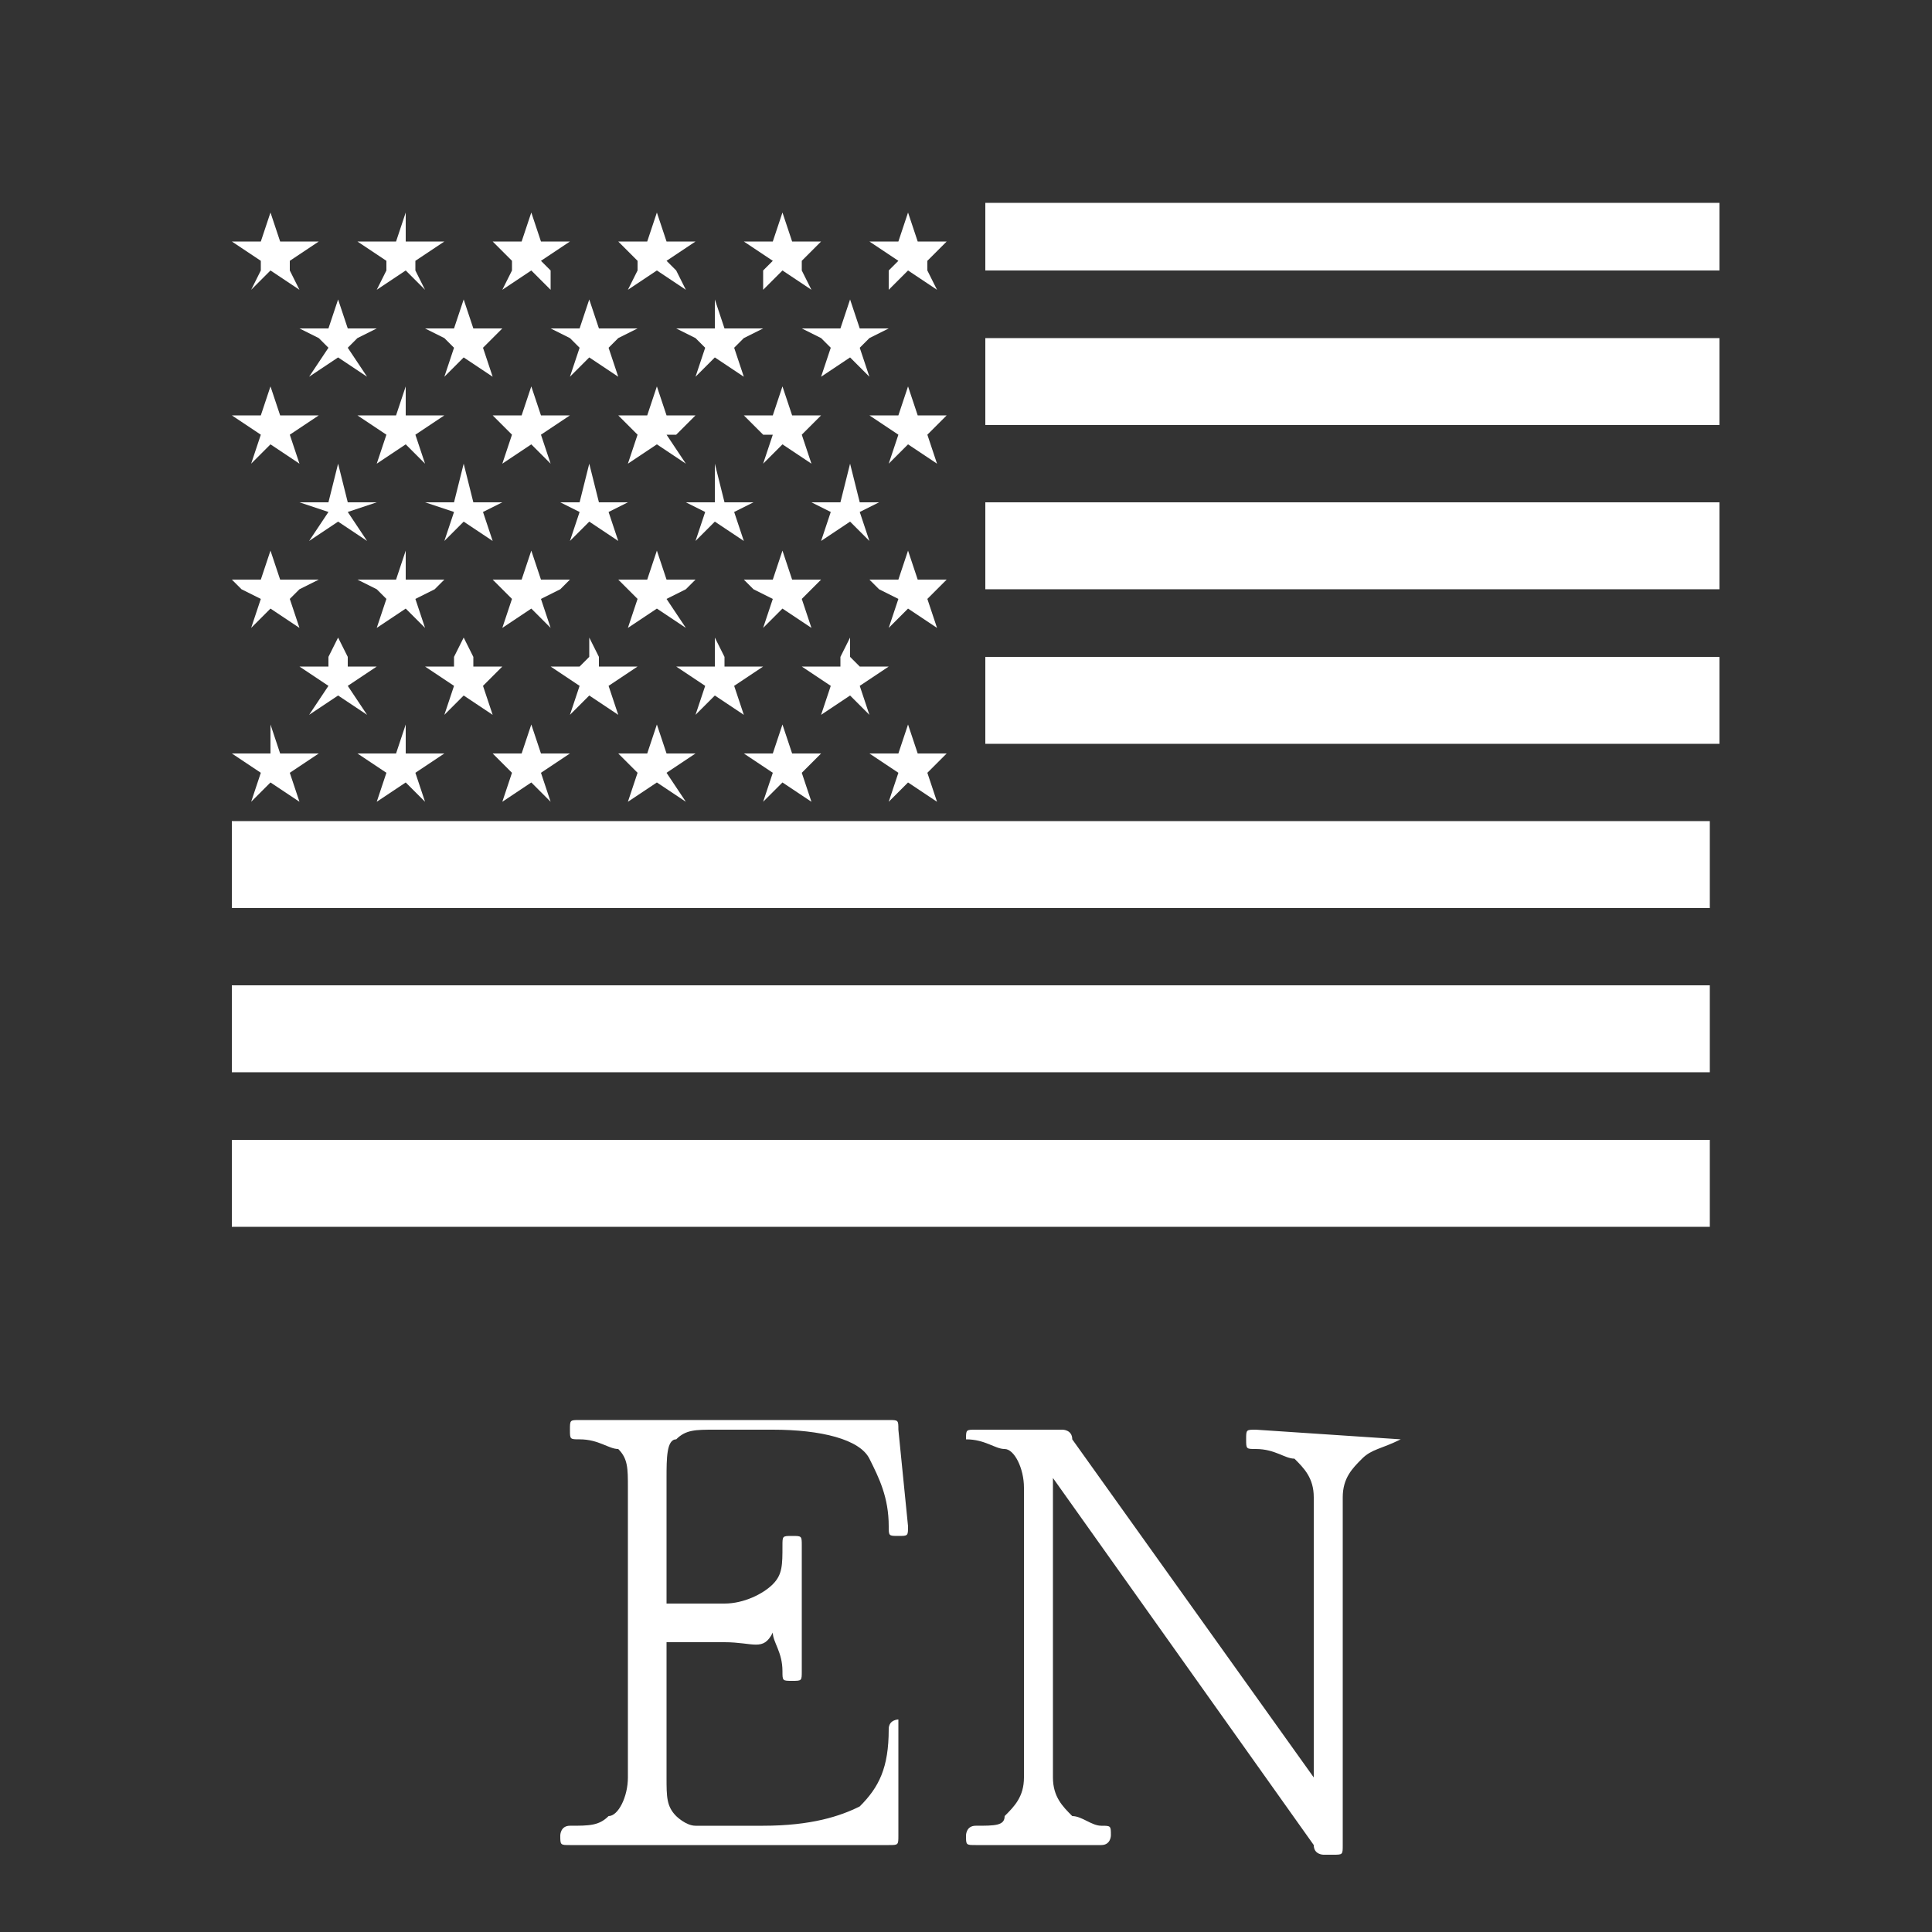 <?xml version="1.0" encoding="utf-8"?>
<!-- Generator: Adobe Illustrator 23.0.1, SVG Export Plug-In . SVG Version: 6.00 Build 0)  -->
<svg version="1.1" id="レイヤー_1" xmlns="http://www.w3.org/2000/svg" xmlns:xlink="http://www.w3.org/1999/xlink" x="0px"
	 y="0px" viewBox="0 0 20 20" style="enable-background:new 0 0 20 20;" xml:space="preserve">
<rect x="0" y="0" width="20" height="20" fill="#333333" stroke="none"/>
<style type="text/css">
	.st0{fill:#FFFFFF;}
</style>
<g>
	<rect x="10.2" y="2.1" class="st0" width="7.6" height="0.7"/>
	<rect x="10.2" y="6.8" class="st0" width="7.6" height="0.9"/>
	<rect x="2.4" y="8.5" class="st0" width="15.3" height="0.9"/>
	<rect x="2.4" y="10.2" class="st0" width="15.3" height="0.9"/>
	<rect x="2.4" y="11.8" class="st0" width="15.3" height="0.9"/>
	<rect x="10.2" y="3.5" class="st0" width="7.6" height="0.9"/>
	<rect x="10.2" y="5.2" class="st0" width="7.6" height="0.9"/>
	<polygon class="st0" points="2.6,3 2.8,2.8 3.1,3 3,2.8 3,2.7 3.3,2.5 2.9,2.5 2.8,2.2 2.7,2.5 2.4,2.5 2.7,2.7 2.7,2.8 	"/>
	<polygon class="st0" points="4,2.8 3.9,3 4.2,2.8 4.4,3 4.3,2.8 4.3,2.7 4.6,2.5 4.2,2.5 4.2,2.2 4.1,2.5 3.7,2.5 4,2.7 	"/>
	<polygon class="st0" points="5.3,2.8 5.2,3 5.5,2.8 5.7,3 5.7,2.8 5.6,2.7 5.9,2.5 5.6,2.5 5.5,2.2 5.4,2.5 5.1,2.5 5.3,2.7 	"/>
	<polygon class="st0" points="6.6,2.8 6.5,3 6.8,2.8 7.1,3 7,2.8 6.9,2.7 7.2,2.5 6.9,2.5 6.8,2.2 6.7,2.5 6.4,2.5 6.6,2.7 	"/>
	<polygon class="st0" points="7.9,2.8 7.9,3 8.1,2.8 8.4,3 8.3,2.8 8.3,2.7 8.5,2.5 8.2,2.5 8.1,2.2 8,2.5 7.7,2.5 8,2.7 	"/>
	<polygon class="st0" points="9.2,2.8 9.2,3 9.4,2.8 9.7,3 9.6,2.8 9.6,2.7 9.8,2.5 9.5,2.5 9.4,2.2 9.3,2.5 9,2.5 9.3,2.7 	"/>
	<polygon class="st0" points="3.2,3.9 3.5,3.7 3.8,3.9 3.6,3.6 3.7,3.5 3.9,3.4 3.6,3.4 3.5,3.1 3.4,3.4 3.1,3.4 3.3,3.5 3.4,3.6 	
		"/>
	<polygon class="st0" points="4.6,3.9 4.8,3.7 5.1,3.9 5,3.6 5.1,3.5 5.2,3.4 4.9,3.4 4.8,3.1 4.7,3.4 4.4,3.4 4.6,3.5 4.7,3.6 	"/>
	<polygon class="st0" points="5.9,3.9 6.1,3.7 6.4,3.9 6.3,3.6 6.4,3.5 6.6,3.4 6.2,3.4 6.1,3.1 6,3.4 5.7,3.4 5.9,3.5 6,3.6 	"/>
	<polygon class="st0" points="7.2,3.9 7.4,3.7 7.7,3.9 7.6,3.6 7.7,3.5 7.9,3.4 7.5,3.4 7.4,3.1 7.4,3.4 7,3.4 7.2,3.5 7.3,3.6 	"/>
	<polygon class="st0" points="9.2,3.4 8.9,3.4 8.8,3.1 8.7,3.4 8.3,3.4 8.5,3.5 8.6,3.6 8.5,3.9 8.8,3.7 9,3.9 8.9,3.6 9,3.5 	"/>
	<polygon class="st0" points="2.6,4.8 2.8,4.6 3.1,4.8 3,4.5 3,4.5 3.3,4.3 2.9,4.3 2.8,4 2.7,4.3 2.4,4.3 2.7,4.5 2.7,4.5 	"/>
	<polygon class="st0" points="4.2,4.6 4.4,4.8 4.3,4.5 4.3,4.5 4.6,4.3 4.2,4.3 4.2,4 4.1,4.3 3.7,4.3 4,4.5 4,4.5 3.9,4.8 	"/>
	<polygon class="st0" points="5.2,4.8 5.5,4.6 5.7,4.8 5.6,4.5 5.6,4.5 5.9,4.3 5.6,4.3 5.5,4 5.4,4.3 5.1,4.3 5.3,4.5 5.3,4.5 	"/>
	<polygon class="st0" points="6.5,4.8 6.8,4.6 7.1,4.8 6.9,4.5 7,4.5 7.2,4.3 6.9,4.3 6.8,4 6.7,4.3 6.4,4.3 6.6,4.5 6.6,4.5 	"/>
	<polygon class="st0" points="8.1,4 8,4.3 7.7,4.3 7.9,4.5 8,4.5 7.9,4.8 8.1,4.6 8.4,4.8 8.3,4.5 8.3,4.5 8.5,4.3 8.2,4.3 	"/>
	<polygon class="st0" points="9.8,4.3 9.5,4.3 9.4,4 9.3,4.3 9,4.3 9.3,4.5 9.3,4.5 9.2,4.8 9.4,4.6 9.7,4.8 9.6,4.5 9.6,4.5 	"/>
	<polygon class="st0" points="3.2,5.6 3.5,5.4 3.8,5.6 3.6,5.3 3.9,5.2 3.9,5.2 3.6,5.2 3.5,4.8 3.4,5.2 3.1,5.2 3.1,5.2 3.4,5.3 	
		"/>
	<polygon class="st0" points="4.6,5.6 4.8,5.4 5.1,5.6 5,5.3 5.2,5.2 5.2,5.2 4.9,5.2 4.8,4.8 4.7,5.2 4.4,5.2 4.4,5.2 4.7,5.3 	"/>
	<polygon class="st0" points="6.6,5.2 6.2,5.2 6.1,4.8 6,5.2 5.7,5.2 5.8,5.2 6,5.3 5.9,5.6 6.1,5.4 6.4,5.6 6.3,5.3 6.5,5.2 	"/>
	<polygon class="st0" points="7.9,5.2 7.5,5.2 7.4,4.8 7.4,5.2 7,5.2 7.1,5.2 7.3,5.3 7.2,5.6 7.4,5.4 7.7,5.6 7.6,5.3 7.8,5.2 	"/>
	<polygon class="st0" points="9.2,5.2 8.9,5.2 8.8,4.8 8.7,5.2 8.3,5.2 8.4,5.2 8.6,5.3 8.5,5.6 8.8,5.4 9,5.6 8.9,5.3 9.1,5.2 	"/>
	<polygon class="st0" points="2.6,6.5 2.8,6.3 3.1,6.5 3,6.2 3.1,6.1 3.3,6 2.9,6 2.8,5.7 2.7,6 2.4,6 2.5,6.1 2.7,6.2 	"/>
	<polygon class="st0" points="3.9,6.5 4.2,6.3 4.4,6.5 4.3,6.2 4.5,6.1 4.6,6 4.2,6 4.2,5.7 4.1,6 3.7,6 3.9,6.1 4,6.2 	"/>
	<polygon class="st0" points="5.9,6 5.6,6 5.5,5.7 5.4,6 5.1,6 5.2,6.1 5.3,6.2 5.2,6.5 5.5,6.3 5.7,6.5 5.6,6.2 5.8,6.1 	"/>
	<polygon class="st0" points="6.8,5.7 6.7,6 6.4,6 6.5,6.1 6.6,6.2 6.5,6.5 6.8,6.3 7.1,6.5 6.9,6.2 7.1,6.1 7.2,6 6.9,6 	"/>
	<polygon class="st0" points="8.1,5.7 8,6 7.7,6 7.8,6.1 8,6.2 7.9,6.5 8.1,6.3 8.4,6.5 8.3,6.2 8.4,6.1 8.5,6 8.2,6 	"/>
	<polygon class="st0" points="9.8,6 9.5,6 9.4,5.7 9.3,6 9,6 9.1,6.1 9.3,6.2 9.2,6.5 9.4,6.3 9.7,6.5 9.6,6.2 9.7,6.1 	"/>
	<polygon class="st0" points="3.3,7.8 3.2,7.8 2.9,7.8 2.9,7.8 2.9,7.8 2.8,7.5 2.8,7.8 2.7,7.8 2.7,7.8 2.5,7.8 2.4,7.8 2.4,7.8 
		2.7,8 2.6,8.3 2.8,8.1 3.1,8.3 3,8 3.3,7.8 	"/>
	<polygon class="st0" points="4.6,7.8 4.5,7.8 4.2,7.8 4.2,7.8 4.2,7.8 4.2,7.5 4.1,7.8 4.1,7.8 4.1,7.8 3.8,7.8 3.7,7.8 3.7,7.8 
		4,8 3.9,8.3 4.2,8.1 4.4,8.3 4.3,8 4.6,7.8 	"/>
	<polygon class="st0" points="5.9,7.8 5.8,7.8 5.6,7.8 5.6,7.8 5.6,7.8 5.5,7.5 5.4,7.8 5.4,7.8 5.4,7.8 5.1,7.8 5.1,7.8 5.1,7.8 
		5.3,8 5.2,8.3 5.5,8.1 5.7,8.3 5.6,8 5.9,7.8 	"/>
	<polygon class="st0" points="7.2,7.8 7.2,7.8 6.9,7.8 6.9,7.8 6.9,7.8 6.8,7.5 6.7,7.8 6.7,7.8 6.7,7.8 6.4,7.8 6.4,7.8 6.4,7.8 
		6.6,8 6.5,8.3 6.8,8.1 7.1,8.3 6.9,8 7.2,7.8 	"/>
	<polygon class="st0" points="8.5,7.8 8.5,7.8 8.2,7.8 8.2,7.8 8.2,7.8 8.1,7.5 8,7.8 8,7.8 8,7.8 7.7,7.8 7.7,7.8 7.7,7.8 8,8 
		7.9,8.3 8.1,8.1 8.4,8.3 8.3,8 8.5,7.8 	"/>
	<polygon class="st0" points="9.3,7.8 9.3,7.8 9.3,7.8 9.1,7.8 9,7.8 9,7.8 9.3,8 9.2,8.3 9.4,8.1 9.7,8.3 9.6,8 9.8,7.8 9.8,7.8 
		9.8,7.8 9.5,7.8 9.5,7.8 9.5,7.8 9.4,7.5 	"/>
	<polygon class="st0" points="3.1,6.9 3.4,7.1 3.2,7.4 3.5,7.2 3.8,7.4 3.6,7.1 3.9,6.9 3.6,6.9 3.6,6.8 3.5,6.6 3.4,6.8 3.4,6.9 	
		"/>
	<polygon class="st0" points="4.7,6.8 4.7,6.9 4.4,6.9 4.7,7.1 4.6,7.4 4.8,7.2 5.1,7.4 5,7.1 5.2,6.9 4.9,6.9 4.9,6.8 4.8,6.6 	"/>
	<polygon class="st0" points="6.1,6.8 6,6.9 5.7,6.9 6,7.1 5.9,7.4 6.1,7.2 6.4,7.4 6.3,7.1 6.6,6.9 6.2,6.9 6.2,6.8 6.1,6.6 	"/>
	<polygon class="st0" points="7.4,6.8 7.4,6.9 7,6.9 7.3,7.1 7.2,7.4 7.4,7.2 7.7,7.4 7.6,7.1 7.9,6.9 7.5,6.9 7.5,6.8 7.4,6.6 	"/>
	<polygon class="st0" points="8.7,6.8 8.7,6.9 8.3,6.9 8.6,7.1 8.5,7.4 8.8,7.2 9,7.4 8.9,7.1 9.2,6.9 8.9,6.9 8.8,6.8 8.8,6.6 	"/>
</g>
<g>
	<path class="st0" d="M9.3,17.8C9.4,17.8,9.4,17.8,9.3,17.8l0,1.2c0,0.1,0,0.1-0.1,0.1H5.9c-0.1,0-0.1,0-0.1-0.1c0,0,0-0.1,0.1-0.1
		c0.2,0,0.3,0,0.4-0.1c0.1,0,0.2-0.2,0.2-0.4v-3c0-0.2,0-0.3-0.1-0.4c-0.1,0-0.2-0.1-0.4-0.1c-0.1,0-0.1,0-0.1-0.1
		c0-0.1,0-0.1,0.1-0.1h3.2c0.1,0,0.1,0,0.1,0.1l0.1,1c0,0.1,0,0.1-0.1,0.1c-0.1,0-0.1,0-0.1-0.1c0-0.3-0.1-0.5-0.2-0.7
		c-0.1-0.2-0.5-0.3-1-0.3H7.4c-0.2,0-0.3,0-0.4,0.1c-0.1,0-0.1,0.2-0.1,0.4v1.3h0.6c0.2,0,0.4-0.1,0.5-0.2c0.1-0.1,0.1-0.2,0.1-0.4
		c0-0.1,0-0.1,0.1-0.1c0.1,0,0.1,0,0.1,0.1v1.3c0,0.1,0,0.1-0.1,0.1c-0.1,0-0.1,0-0.1-0.1c0-0.2-0.1-0.3-0.1-0.4
		C7.9,17.1,7.8,17,7.5,17H6.9v1.4c0,0.2,0,0.3,0.1,0.4c0,0,0.1,0.1,0.2,0.1c0.1,0,0.1,0,0.2,0h0.5c0.5,0,0.8-0.1,1-0.2
		c0.2-0.2,0.3-0.4,0.3-0.8C9.2,17.8,9.3,17.8,9.3,17.8z"/>
	<path class="st0" d="M14.5,14.9C14.5,15,14.5,15,14.5,14.9c-0.2,0.1-0.3,0.1-0.4,0.2c-0.1,0.1-0.2,0.2-0.2,0.4v3.6
		c0,0.1,0,0.1-0.1,0.1h-0.1c0,0-0.1,0-0.1-0.1l-2.7-3.8h0v3.1c0,0.2,0.1,0.3,0.2,0.4c0.1,0,0.2,0.1,0.3,0.1c0.1,0,0.1,0,0.1,0.1
		c0,0,0,0.1-0.1,0.1h-1.3c-0.1,0-0.1,0-0.1-0.1c0,0,0-0.1,0.1-0.1c0.2,0,0.3,0,0.3-0.1c0.1-0.1,0.2-0.2,0.2-0.4v-3
		c0-0.2-0.1-0.4-0.2-0.4c-0.1,0-0.2-0.1-0.4-0.1C10,15,10,15,10,14.9c0-0.1,0-0.1,0.1-0.1H11c0,0,0.1,0,0.1,0.1l2.5,3.5h0v-2.9
		c0-0.2-0.1-0.3-0.2-0.4c-0.1,0-0.2-0.1-0.4-0.1c-0.1,0-0.1,0-0.1-0.1c0-0.1,0-0.1,0.1-0.1L14.5,14.9C14.5,14.9,14.5,14.9,14.5,14.9
		z"/>
</g>
</svg>